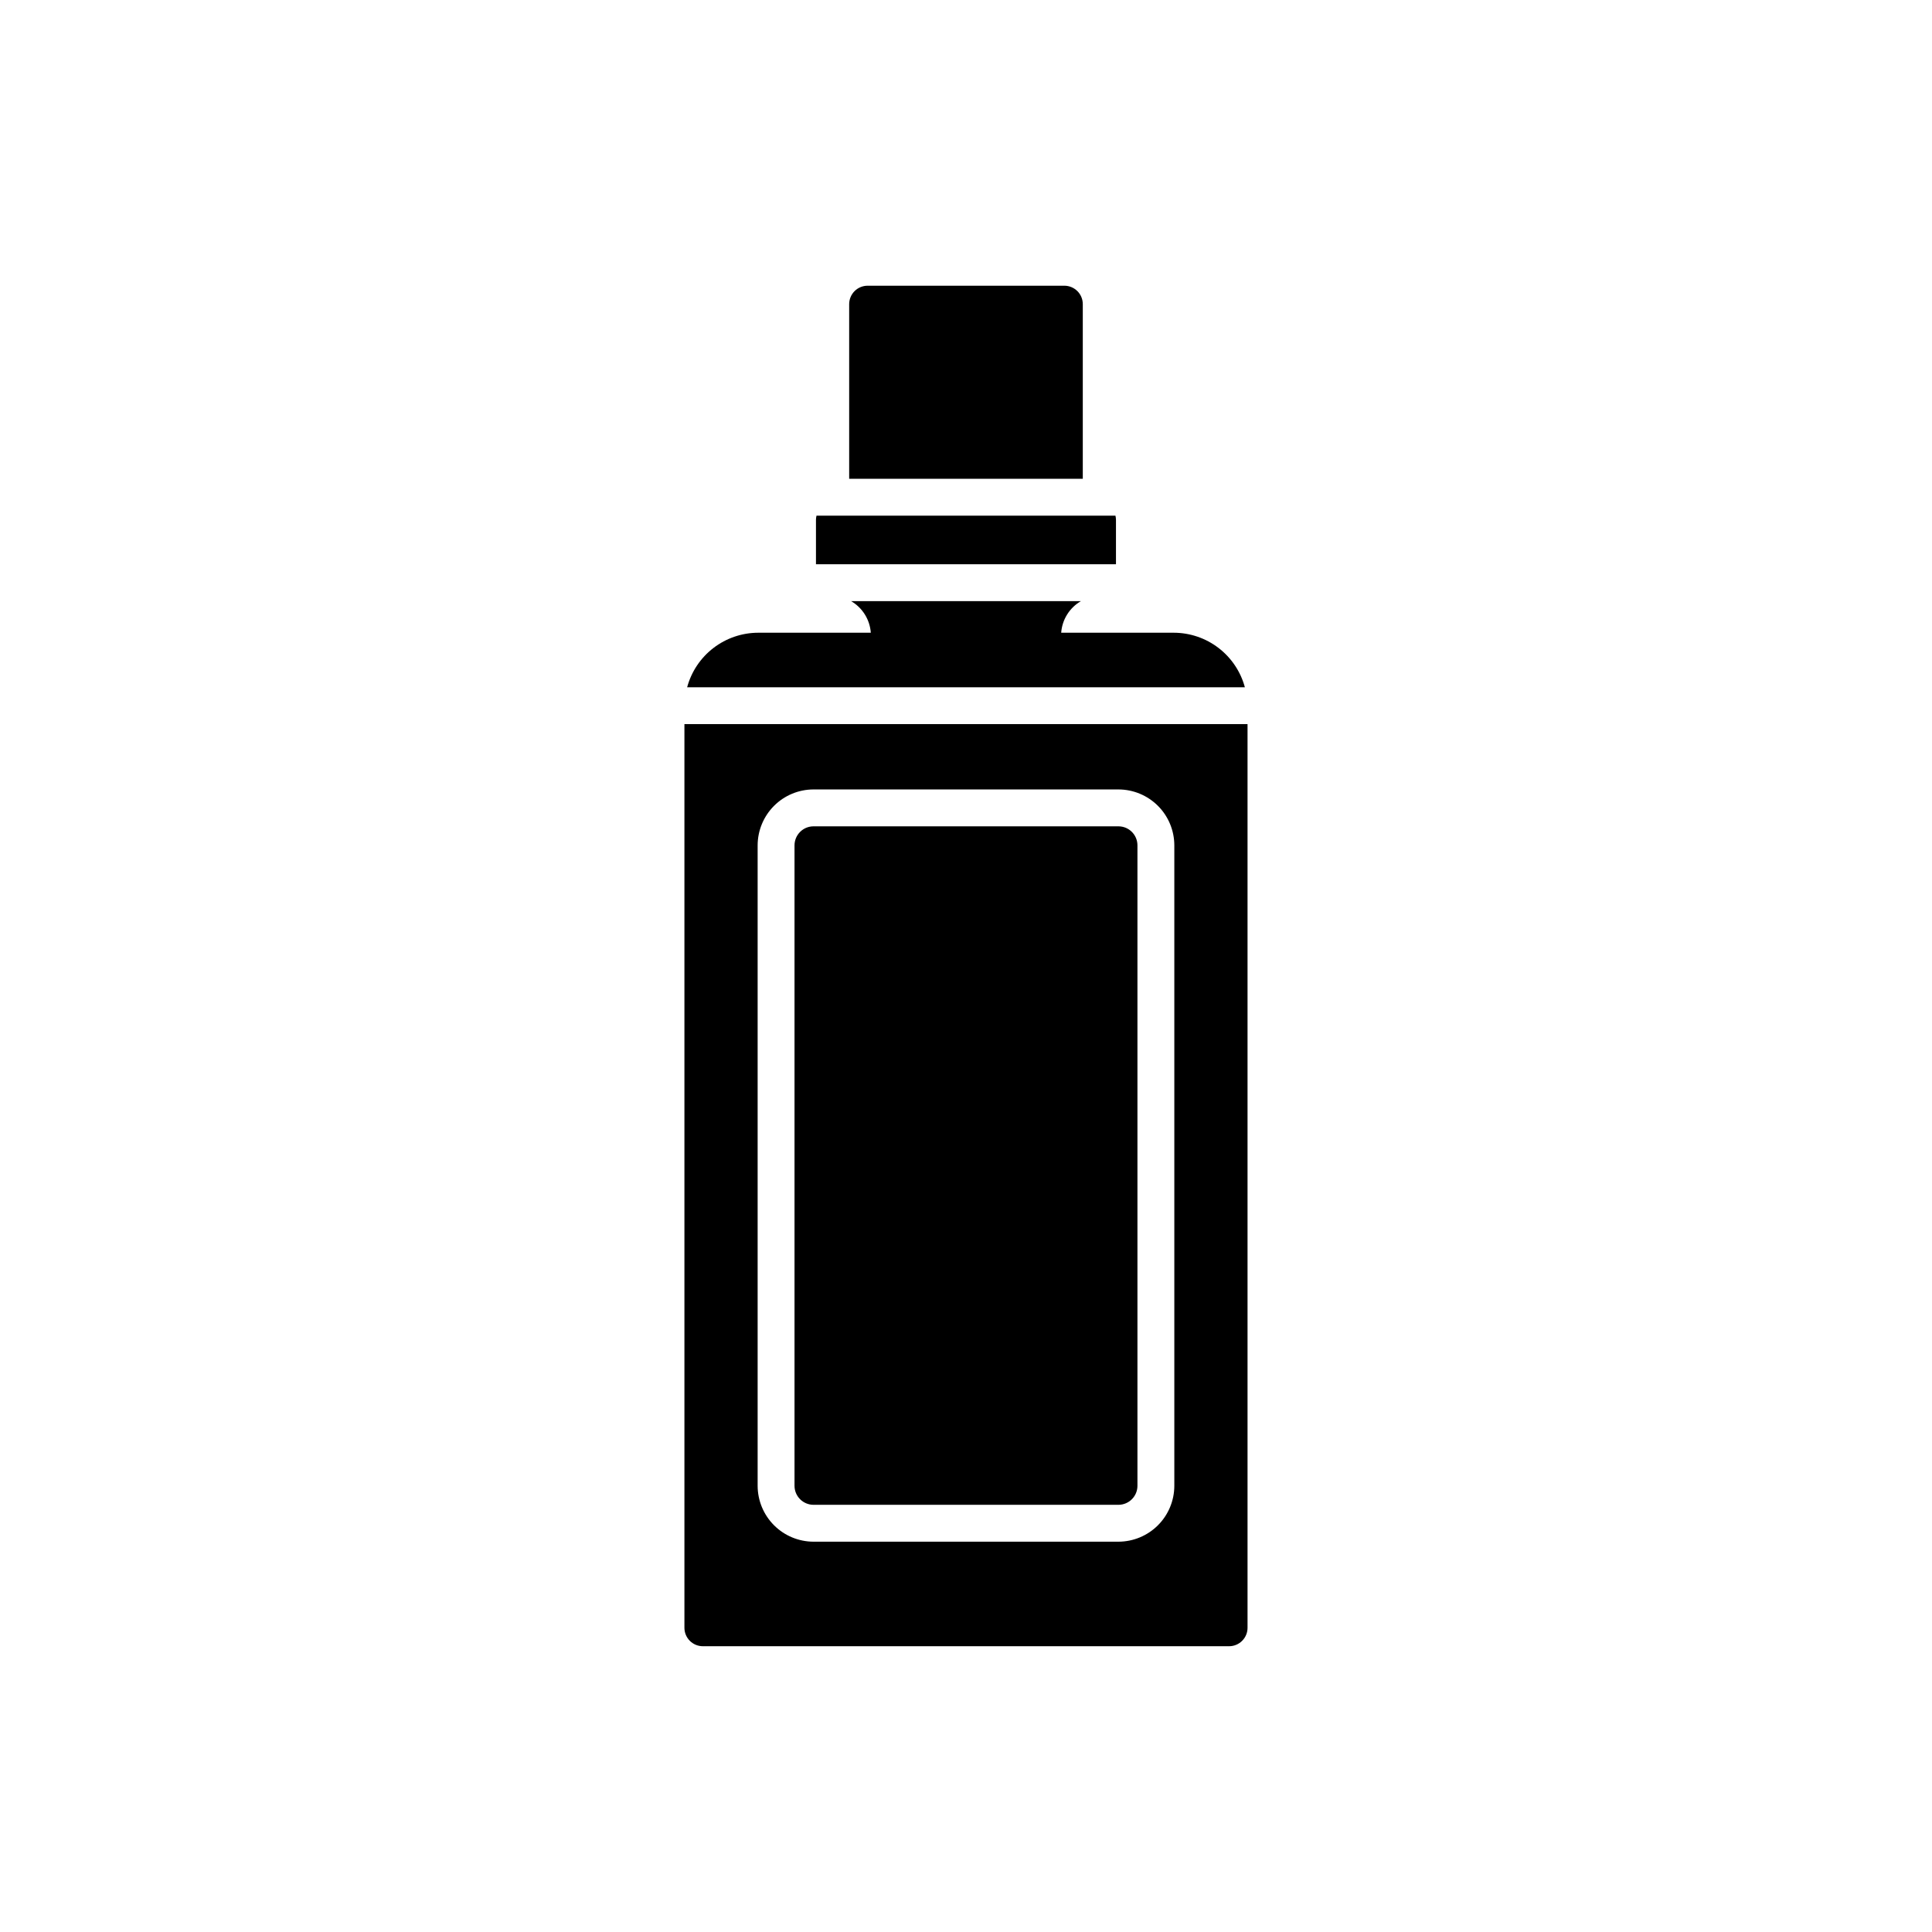 <?xml version="1.0" encoding="UTF-8"?>
<!-- Uploaded to: ICON Repo, www.iconrepo.com, Generator: ICON Repo Mixer Tools -->
<svg fill="#000000" width="800px" height="800px" version="1.1" viewBox="144 144 512 512" xmlns="http://www.w3.org/2000/svg">
 <path d="m473.9 326.13h-147.8c1.117-4.141 3.566-7.801 6.969-10.41 3.402-2.613 7.57-4.031 11.859-4.039h29.844c-0.25-3.484-2.207-6.621-5.227-8.375h60.914c-3.023 1.754-4.981 4.891-5.231 8.375h29.844c4.289 0.008 8.457 1.426 11.859 4.039 3.402 2.609 5.852 6.269 6.973 10.41zm-113.66-32.598h79.504v-11.762c-0.004-0.375-0.051-0.75-0.141-1.117h-79.223c-0.09 0.367-0.137 0.742-0.141 1.117zm114.37 42.371v239.48c0 1.293-0.512 2.535-1.43 3.453-0.918 0.918-2.16 1.43-3.453 1.43h-139.46c-1.297 0-2.539-0.512-3.457-1.43-0.914-0.918-1.43-2.16-1.43-3.453v-239.48zm-19.402 32.125c-0.004-3.93-1.566-7.695-4.344-10.473-2.777-2.777-6.543-4.34-10.473-4.344h-80.793c-3.93 0.004-7.695 1.566-10.469 4.344-2.777 2.777-4.34 6.543-4.348 10.473v169.72c0.008 3.926 1.57 7.691 4.348 10.469 2.773 2.777 6.539 4.34 10.469 4.348h80.793c3.93-0.008 7.695-1.57 10.473-4.348 2.777-2.777 4.34-6.543 4.344-10.469zm-24.258-97.145v-46.277c0-1.297-0.512-2.539-1.43-3.457-0.918-0.914-2.16-1.43-3.453-1.43h-52.141c-1.297 0-2.539 0.516-3.457 1.43-0.914 0.918-1.43 2.16-1.43 3.457v46.277zm9.441 92.102h-80.793c-2.785 0-5.039 2.258-5.043 5.043v169.72c0.004 2.781 2.258 5.039 5.043 5.043h80.793c2.785-0.004 5.043-2.258 5.043-5.043v-169.72c0-2.785-2.258-5.043-5.043-5.043z"/>
</svg>